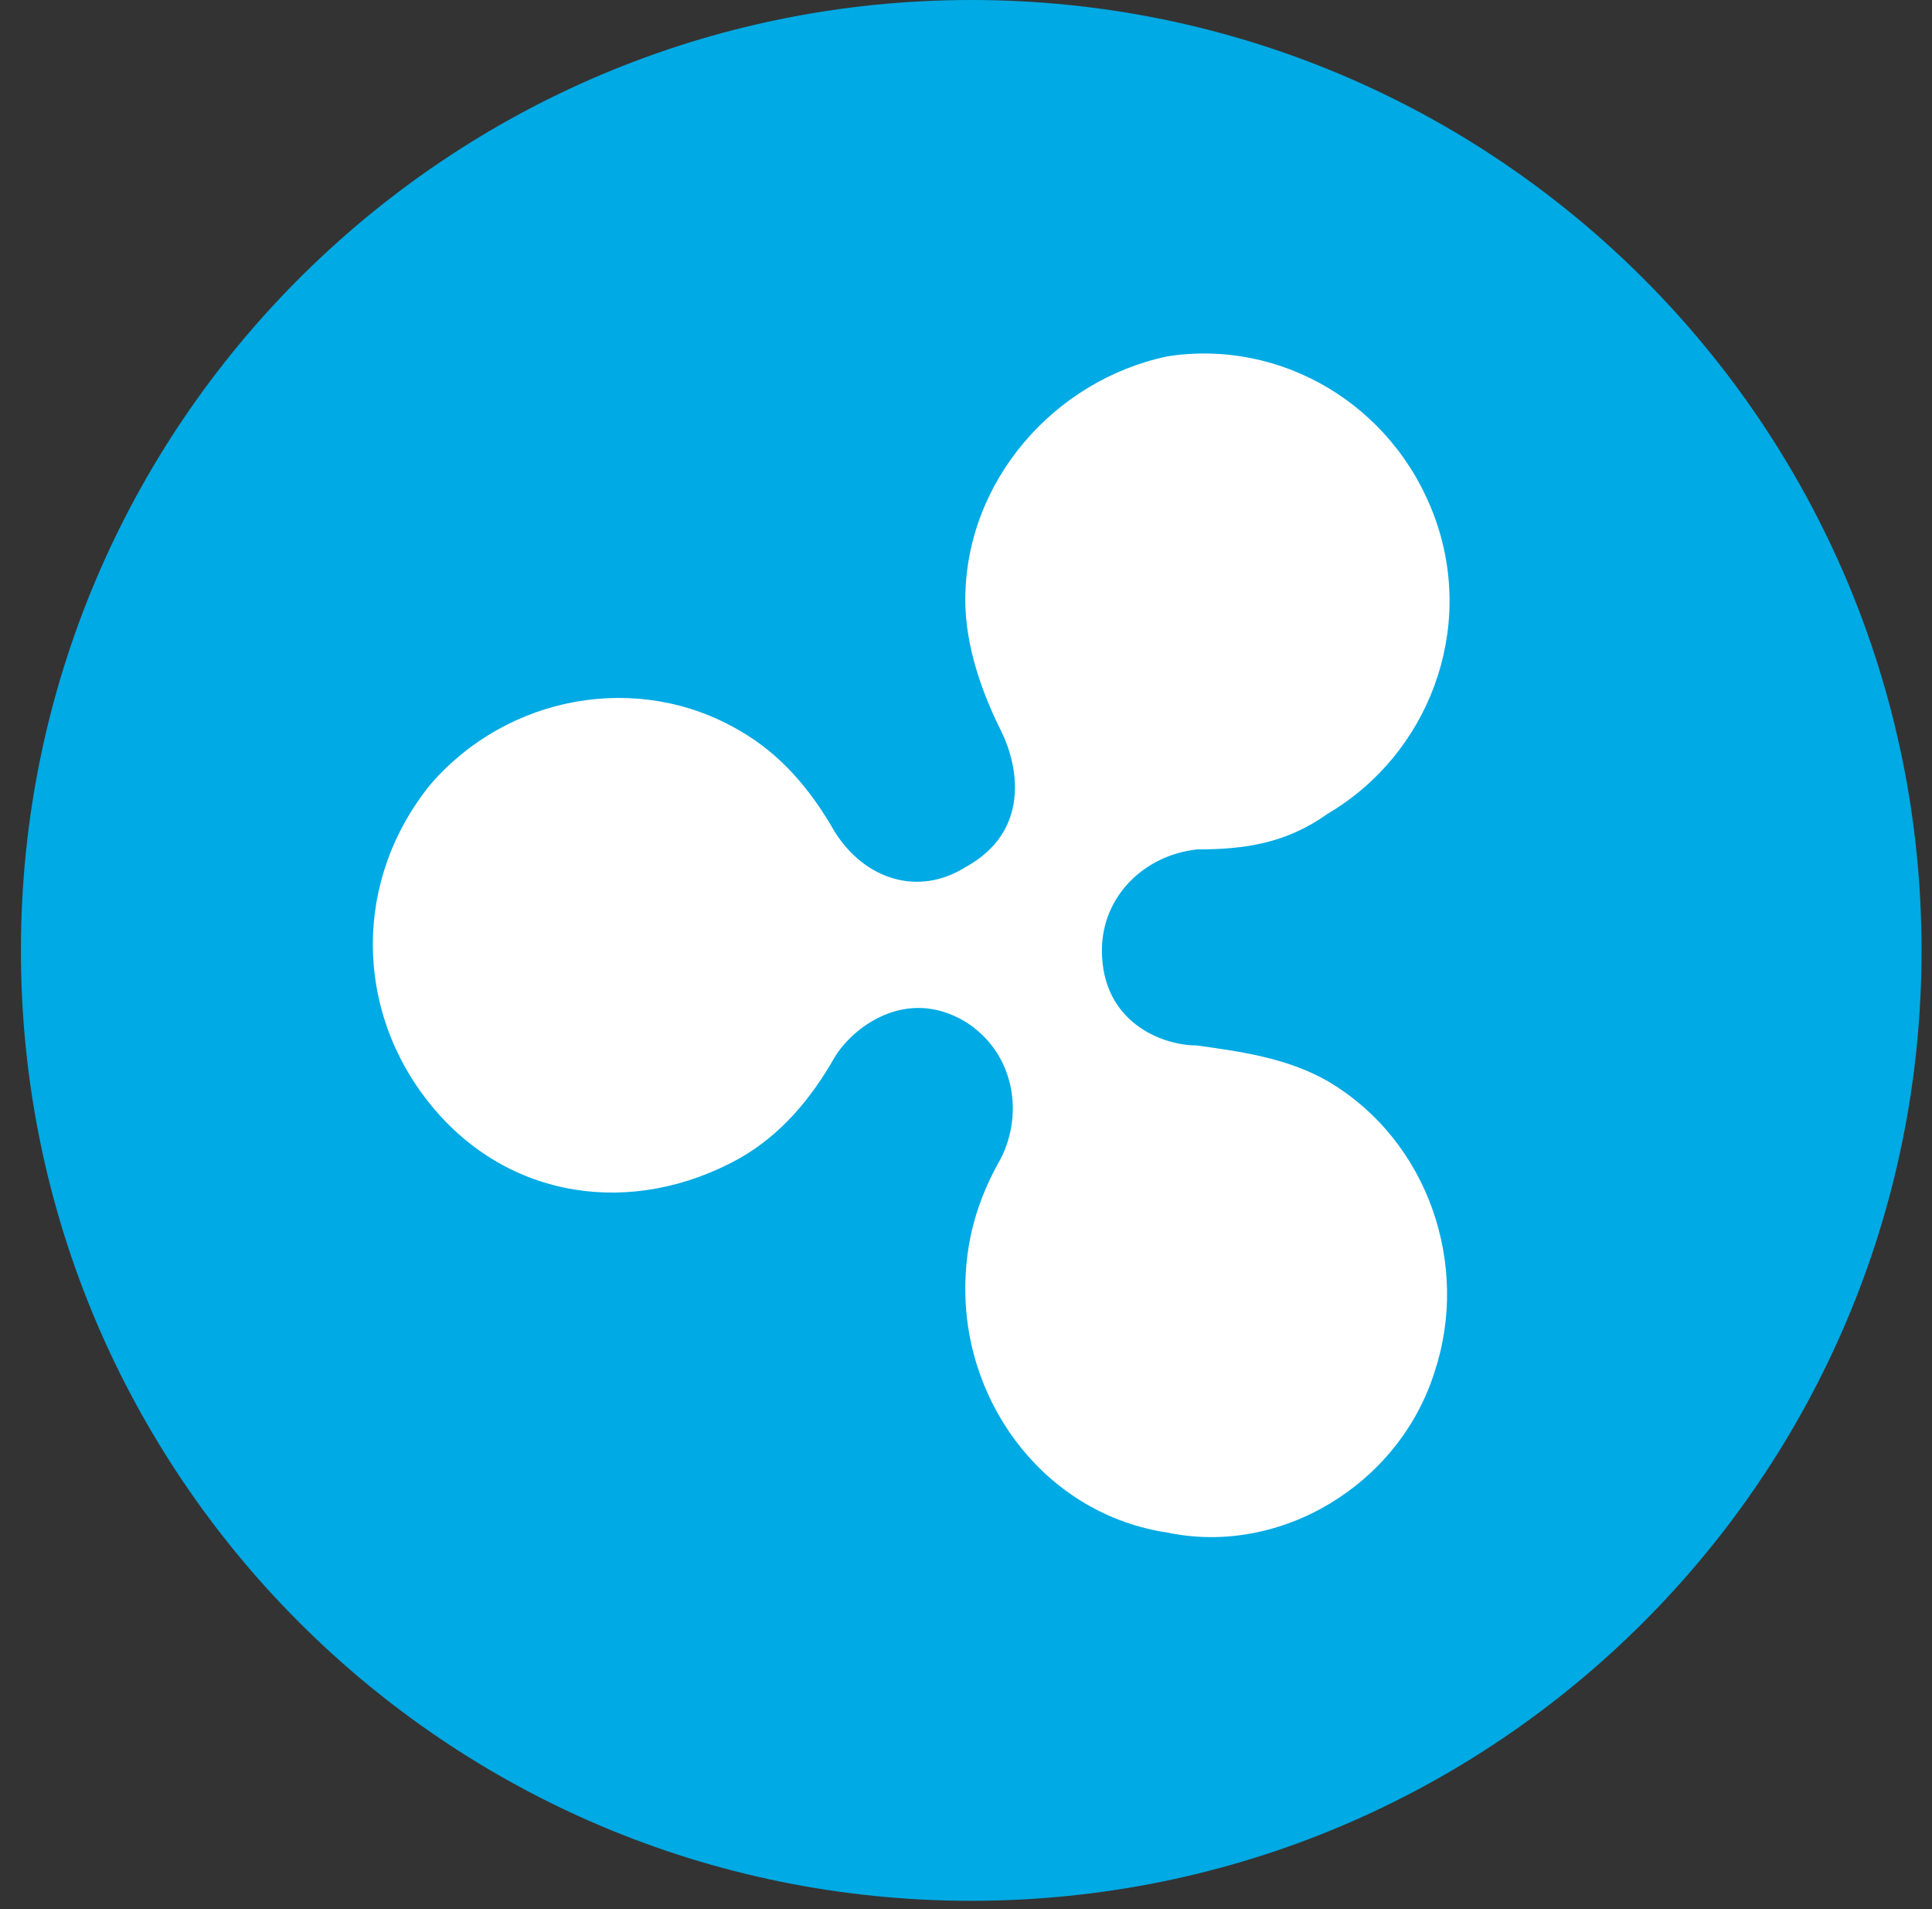 <svg width="84" height="83" viewBox="0 0 84 83" fill="none" xmlns="http://www.w3.org/2000/svg">
<rect x="0" y="0" width="84" height="83" fill="#333333" stroke="none"/>
<g clip-path="url(#clip0)">
<path d="M42.227 82.636C65.047 82.636 83.546 64.138 83.546 41.318C83.546 18.499 65.047 0 42.227 0C19.408 0 0.909 18.499 0.909 41.318C0.909 64.138 19.408 82.636 42.227 82.636Z" fill="#00AAE4"/>
<path d="M57.722 46.999C55.914 45.967 53.848 45.708 52.041 45.45C50.491 45.45 47.909 44.417 47.909 41.318C47.909 38.994 49.716 37.186 52.041 36.928C54.106 36.928 55.914 36.67 57.722 35.379C62.112 32.796 64.178 27.373 62.37 22.467C60.562 17.56 55.656 14.72 50.749 15.494C45.843 16.527 41.969 20.917 41.969 26.082C41.969 28.148 42.744 30.214 43.519 31.763C44.293 33.313 44.81 36.153 41.969 37.703C39.903 38.994 37.579 38.219 36.288 36.153C35.255 34.346 33.964 32.796 32.156 31.763C27.766 29.181 22.085 30.214 18.728 34.087C15.371 38.219 15.371 43.901 18.728 48.032C22.085 52.164 27.508 52.939 32.156 50.356C33.964 49.324 35.255 47.774 36.288 45.967C37.063 44.675 39.387 42.868 41.969 44.417C44.035 45.708 44.552 48.291 43.519 50.356C42.486 52.164 41.969 53.972 41.969 56.038C41.969 61.203 45.585 65.851 50.749 66.626C55.656 67.659 60.821 64.56 62.37 59.653C63.919 55.005 62.112 49.582 57.722 46.999Z" fill="white"/>
</g>
<defs>
<clipPath id="clip0">
<rect width="82.636" height="82.636" fill="white" transform="translate(0.909)"/>
</clipPath>
</defs>
</svg>

